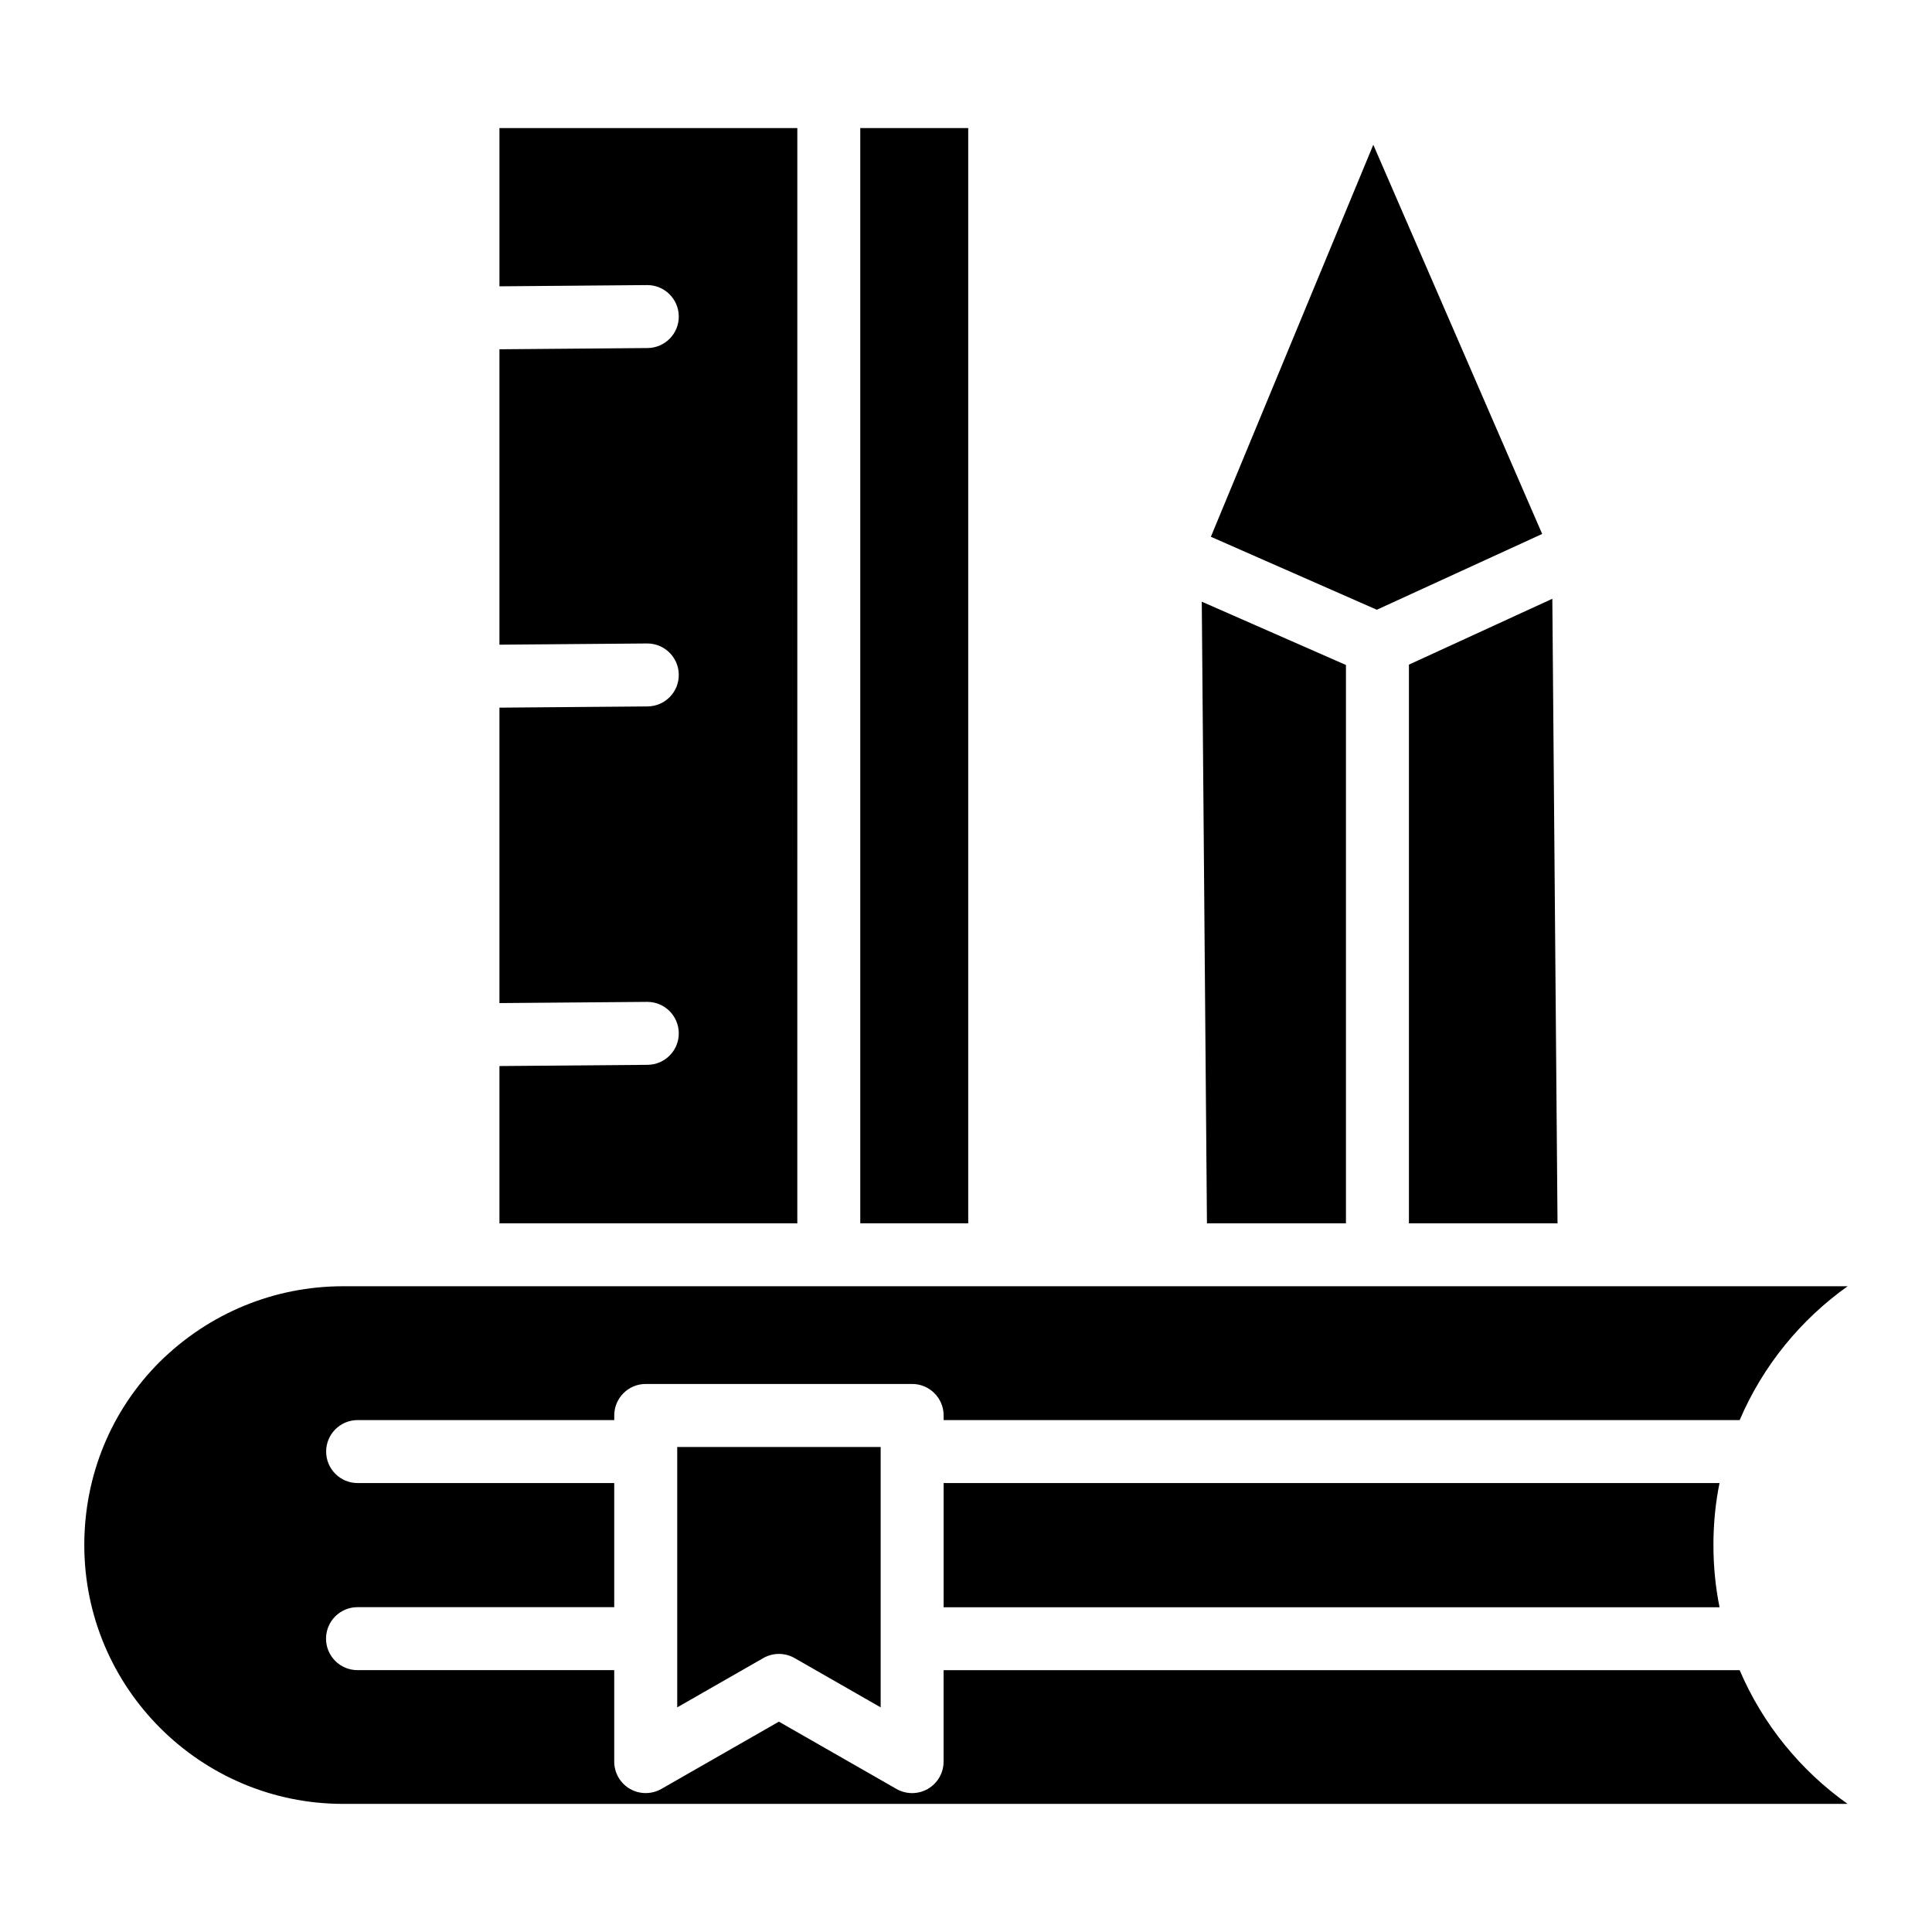 <?xml version="1.0" encoding="UTF-8"?>
<!-- Uploaded to: SVG Repo, www.svgrepo.com, Generator: SVG Repo Mixer Tools -->
<svg fill="#000000" width="800px" height="800px" version="1.1" viewBox="144 144 512 512" xmlns="http://www.w3.org/2000/svg">
 <g>
  <path d="m500.69 468.2v-147.97l-38.207-16.781 1.371 164.75z"/>
  <path d="m517.38 468.2h39.379l-1.375-165.52-38.004 17.453z"/>
  <path d="m371.98 177.94h28.609v290.25h-28.609z"/>
  <path d="m552.69 285.5-44.754-103.14-43.043 103.89 43.98 19.34z"/>
  <path d="m599.69 537.03h-205.62v32.91h205.63c-2.184-10.723-2.144-22.527-0.008-32.91z"/>
  <path d="m346.28 583.41c1.289-0.734 2.711-1.102 4.148-1.102 1.434 0 2.859 0.367 4.148 1.102l22.809 13.059v-69.008h-53.914v69.008z"/>
  <path d="m605.04 586.62h-210.98v24.227c0 2.973-1.582 5.727-4.156 7.219-1.297 0.75-2.746 1.125-4.188 1.125-1.434 0-2.859-0.367-4.148-1.102l-31.152-17.832-31.152 17.832c-2.59 1.465-5.758 1.465-8.332-0.023-2.574-1.492-4.156-4.246-4.156-7.219v-24.242h-68.031c-4.609 0-8.344-3.731-8.344-8.344 0-4.609 3.731-8.344 8.344-8.344h68.031v-32.895l-68 0.004c-4.609 0-8.344-3.731-8.344-8.344 0-4.609 3.731-8.344 8.344-8.344h68.008v-1.23c0-4.609 3.731-8.344 8.344-8.344h70.598c4.609 0 8.344 3.731 8.344 8.344v1.23h210.96c6.164-14.41 16.164-26.621 28.621-35.469h-398.71c-18.258 0-35.527 7.121-48.625 20.047-12.871 12.867-19.977 30.121-19.977 48.547 0 37.816 30.77 68.586 68.594 68.586h398.69c-12.438-8.844-22.434-21.031-28.594-35.43z"/>
  <path d="m355.3 177.94h-78.941v41.938l39.109-0.328h0.074c4.578 0 8.301 3.691 8.344 8.27 0.039 4.609-3.664 8.375-8.27 8.414l-39.258 0.328v78.285l39.117-0.32h0.066c4.578 0 8.301 3.691 8.344 8.277 0.039 4.602-3.664 8.367-8.277 8.406l-39.25 0.324v78.293l39.117-0.32h0.066c4.578 0 8.301 3.691 8.344 8.277 0.039 4.602-3.664 8.367-8.277 8.406l-39.25 0.324v41.68h78.938z"/>
 </g>
</svg>